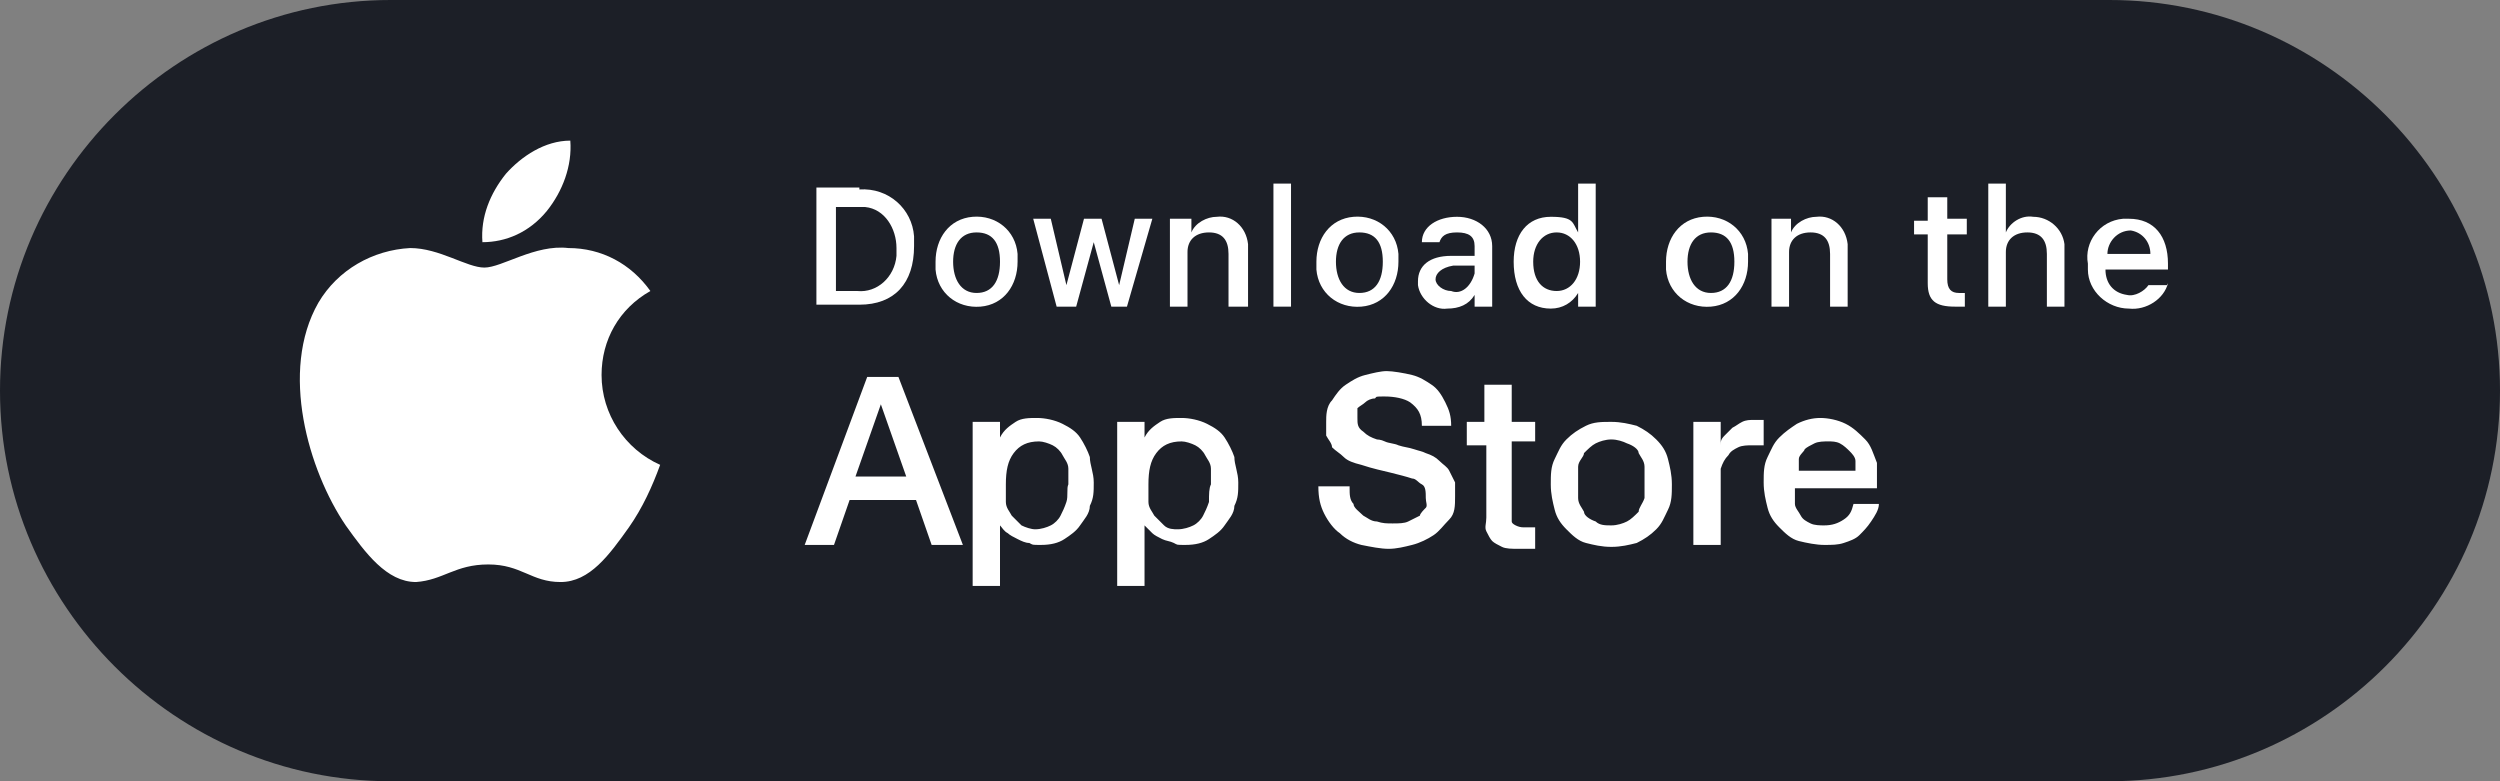 <?xml version="1.0" encoding="UTF-8"?>
<svg id="livetype" xmlns="http://www.w3.org/2000/svg" version="1.1" viewBox="0 0 128 40">
  <rect x="0" y="0" width="128" height="40" fill="#808080" stroke="none"/>
  <!-- Generator: Adobe Illustrator 29.0.0, SVG Export Plug-In . SVG Version: 2.1.0 Build 186)  -->
  <defs>
    <style>
      .st0 {
        fill: #1c1f27;
      }

      .st1 {
        fill: #fff;
      }
    </style>
  </defs>
  <path class="st0" d="M108,40H20C9,40,0,31,0,20h0C0,9,9,0,20,0h88c11,0,20,9,20,20h0c0,11-9,20-20,20Z"/>
  <path class="st1" d="M44.4,19.3h1.6l3.3,8.6h-1.6l-.8-2.3h-3.4l-.8,2.3h-1.5l3.2-8.6ZM43.8,24.4h2.6l-1.3-3.7h0l-1.3,3.7ZM49.9,21.6h1.3v.8h0c.2-.4.5-.6.8-.8.3-.2.7-.2,1.1-.2s.9.1,1.3.3.7.4.9.7c.2.3.4.7.5,1,0,.4.2.8.2,1.3s0,.8-.2,1.2c0,.4-.3.7-.5,1s-.5.5-.8.7-.7.3-1.2.3-.4,0-.6-.1c-.2,0-.4-.1-.6-.2-.2-.1-.4-.2-.5-.3-.2-.1-.3-.3-.4-.4h0v3.1h-1.4v-8.4h.1ZM54.7,24.8v-.8c0-.3-.2-.5-.3-.7s-.3-.4-.5-.5-.5-.2-.7-.2c-.6,0-1,.2-1.3.6s-.4.9-.4,1.6v.9c0,.3.2.5.3.7l.5.5c.2.1.5.2.7.2.3,0,.6-.1.8-.2s.4-.3.5-.5.2-.4.3-.7,0-.7.1-.9ZM57.3,21.6h1.3v.8h0c.2-.4.5-.6.8-.8.3-.2.7-.2,1.1-.2s.9.1,1.3.3.7.4.9.7c.2.3.4.7.5,1,0,.4.2.8.2,1.3s0,.8-.2,1.2c0,.4-.3.7-.5,1s-.5.5-.8.7-.7.3-1.2.3-.4,0-.6-.1-.4-.1-.6-.2c-.2-.1-.4-.2-.5-.3s-.3-.3-.4-.4h0v3.1h-1.4v-8.4h.1ZM62,24.8v-.8c0-.3-.2-.5-.3-.7s-.3-.4-.5-.5-.5-.2-.7-.2c-.6,0-1,.2-1.3.6s-.4.9-.4,1.6v.9c0,.3.2.5.3.7l.5.5c.2.2.5.2.7.2.3,0,.6-.1.8-.2s.4-.3.5-.5.2-.4.3-.7c0-.4,0-.7.1-.9ZM69.1,25c0,.3,0,.6.2.8,0,.2.3.4.5.6.2.1.4.3.7.3.3.1.5.1.8.1s.6,0,.8-.1.4-.2.6-.3c0-.1.2-.3.3-.4s0-.3,0-.5c0-.3,0-.6-.2-.7s-.3-.3-.5-.3c-.3-.1-.7-.2-1.1-.3-.4-.1-.9-.2-1.5-.4-.4-.1-.7-.2-.9-.4s-.4-.3-.6-.5c0-.2-.2-.4-.3-.6v-.7c0-.3,0-.8.3-1.1.2-.3.4-.6.7-.8s.6-.4,1-.5.8-.2,1.1-.2.9.1,1.3.2.7.3,1,.5.5.5.7.9.3.7.3,1.2h-1.5c0-.6-.2-.9-.6-1.2-.3-.2-.8-.3-1.3-.3s-.4,0-.5.1c-.2,0-.4.1-.5.2s-.3.2-.4.3v.5c0,.3,0,.5.3.7.2.2.4.3.7.4,0,0,.2,0,.4.1.2.1.5.1.7.2.3.1.5.1.8.2s.4.1.6.2c.3.1.5.2.7.4.2.2.4.3.5.5s.2.4.3.6v.7c0,.5,0,.9-.3,1.2s-.5.6-.8.8c-.3.2-.7.4-1.1.5s-.8.2-1.2.2-.9-.1-1.4-.2c-.4-.1-.8-.3-1.1-.6-.3-.2-.6-.6-.8-1-.2-.4-.3-.8-.3-1.4h1.6ZM75,21.6h1v-1.9h1.4v1.9h1.2v1h-1.2v4.1q0,.1.2.2t.4.1h.6v1.1h-.8c-.4,0-.7,0-.9-.1-.2-.1-.4-.2-.5-.3s-.2-.3-.3-.5,0-.4,0-.7v-3.7h-1v-1.2h0ZM82.5,28c-.5,0-.9-.1-1.3-.2s-.7-.4-1-.7c-.3-.3-.5-.6-.6-1s-.2-.8-.2-1.3,0-.9.2-1.3.3-.7.6-1c.3-.3.6-.5,1-.7s.8-.2,1.3-.2.9.1,1.3.2c.4.2.7.4,1,.7.3.3.5.6.6,1s.2.8.2,1.3,0,.9-.2,1.3-.3.7-.6,1c-.3.3-.6.5-1,.7-.4.1-.8.2-1.3.2ZM82.5,26.9c.3,0,.6-.1.8-.2.2-.1.4-.3.6-.5,0-.2.2-.4.3-.7v-1.6c0-.3-.2-.5-.3-.7,0-.2-.3-.4-.6-.5-.2-.1-.5-.2-.8-.2s-.6.1-.8.2c-.2.1-.4.3-.6.5,0,.2-.3.4-.3.7v1.6c0,.3.2.5.3.7,0,.2.3.4.6.5.2.2.5.2.8.2ZM86.8,21.6h1.3v1.2h0c0-.2,0-.3.2-.5s.3-.3.4-.4c.2-.1.3-.2.5-.3.2-.1.4-.1.6-.1h.5v1.3h-.6c-.2,0-.5,0-.7.1s-.4.2-.5.4c-.2.2-.3.4-.4.7v3.9h-1.4v-6.3h.2,0ZM91.9,25.1v.7c0,.2.2.4.3.6s.3.3.5.4.5.1.7.1c.4,0,.7-.1,1-.3s.4-.4.5-.8h1.3c0,.3-.2.6-.4.9-.2.3-.4.5-.6.7s-.5.3-.8.4-.6.1-1,.1-.9-.1-1.3-.2-.7-.4-1-.7-.5-.6-.6-1-.2-.8-.2-1.3,0-.9.2-1.3.3-.7.6-1c.3-.3.6-.5.9-.7.4-.2.8-.3,1.2-.3s.9.1,1.3.3c.4.2.7.5,1,.8s.4.7.6,1.2v1.3h-4.4.2ZM95,24.2v-.6c0-.2-.2-.4-.3-.5s-.3-.3-.5-.4-.4-.1-.6-.1-.5,0-.7.1-.4.2-.5.3c0,.1-.3.3-.3.5v.6h3.1-.2Z"/>
  <g id="_Group_2">
    <g id="_Group_3">
      <path id="_Path_" class="st1" d="M30.8,19.2c0-1.8.9-3.4,2.5-4.3-1-1.4-2.5-2.2-4.2-2.2-1.7-.2-3.4,1-4.3,1s-2.3-1-3.8-1c-1.9.1-3.7,1.1-4.7,2.8-2,3.5-.5,8.6,1.4,11.4,1,1.4,2.1,2.9,3.6,2.9,1.4-.1,2-.9,3.7-.9s2.2.9,3.7.9,2.5-1.4,3.5-2.8c.7-1,1.2-2.1,1.6-3.2-1.8-.8-3-2.6-3-4.6Z"/>
      <path id="_Path_2" class="st1" d="M28,10.8c.8-1,1.3-2.3,1.2-3.6-1.3,0-2.5.8-3.3,1.7-.8,1-1.3,2.2-1.2,3.5,1.2,0,2.4-.5,3.3-1.6Z"/>
    </g>
  </g>
  <g id="_Group_4">
    <g>
      <path class="st1" d="M44,9.7c1.5-.1,2.7,1,2.8,2.4v.5c0,1.9-1,3-2.8,3h-2.2v-6h2.2ZM42.8,14.9h1.1c1,.1,1.9-.7,2-1.8v-.4c0-1-.6-2-1.6-2.1h-1.5s0,4.3,0,4.3Z"/>
      <path class="st1" d="M47.9,13.4c0-1.2.7-2.2,1.9-2.3s2.2.7,2.3,1.9v.4c0,1.2-.7,2.2-1.9,2.3s-2.2-.7-2.3-1.9v-.4ZM51.2,13.4c0-1-.4-1.5-1.2-1.5s-1.2.6-1.2,1.5.4,1.6,1.2,1.6,1.2-.6,1.2-1.6h0Z"/>
      <path class="st1" d="M57.8,15.7h-.9l-.9-3.3h0l-.9,3.3h-1l-1.2-4.5h.9l.8,3.4h0l.9-3.4h.9l.9,3.4h0l.8-3.4h.9l-1.3,4.5h0Z"/>
      <path class="st1" d="M60.1,11.2h.9v.7h0c.2-.5.8-.8,1.3-.8.8-.1,1.5.5,1.6,1.4v3.2h-1v-2.7c0-.7-.3-1.1-1-1.1s-1.1.4-1.1,1v2.8h-.9v-4.5h.2Z"/>
      <path class="st1" d="M65.2,9.4h.9v6.3h-.9v-6.3Z"/>
      <path class="st1" d="M67.4,13.4c0-1.2.7-2.2,1.9-2.3,1.2-.1,2.2.7,2.3,1.9v.4c0,1.2-.7,2.2-1.9,2.3-1.2.1-2.2-.7-2.3-1.9v-.4ZM70.8,13.4c0-1-.4-1.5-1.2-1.5s-1.2.6-1.2,1.5.4,1.6,1.2,1.6,1.2-.6,1.2-1.6Z"/>
      <path class="st1" d="M72.6,14.4c0-.8.6-1.3,1.7-1.3h1.2v-.5c0-.5-.3-.7-.9-.7s-.8.2-.9.5h-.9c0-.8.8-1.3,1.8-1.3s1.8.6,1.8,1.5v3.1h-.9v-.6h0c-.3.5-.8.7-1.4.7-.7.1-1.4-.5-1.5-1.2,0,0,0,0,0-.2h0ZM75.5,14v-.4h-1.1c-.6.1-.9.4-.9.7s.4.6.8.6c.5.2,1-.2,1.2-.9q0,0,0,0Z"/>
      <path class="st1" d="M77.5,13.4c0-1.4.7-2.3,1.9-2.3s1.1.3,1.4.8h0v-2.5h.9v6.3h-.9v-.7h0c-.3.5-.8.8-1.4.8-1.2,0-1.9-.9-1.9-2.4ZM78.5,13.4c0,1,.5,1.5,1.2,1.5s1.2-.6,1.2-1.5-.5-1.5-1.2-1.5-1.2.6-1.2,1.5h0Z"/>
      <path class="st1" d="M85.3,13.4c0-1.2.7-2.2,1.9-2.3,1.2-.1,2.2.7,2.3,1.9v.4c0,1.2-.7,2.2-1.9,2.3s-2.2-.7-2.3-1.9v-.4ZM88.8,13.4c0-1-.4-1.5-1.2-1.5s-1.2.6-1.2,1.5.4,1.6,1.2,1.6,1.2-.6,1.2-1.6Z"/>
      <path class="st1" d="M90.8,11.2h.9v.7h0c.2-.5.8-.8,1.3-.8.8-.1,1.5.5,1.6,1.4v3.2h-.9v-2.7c0-.7-.3-1.1-1-1.1s-1.1.4-1.1,1v2.8h-.9v-4.5h0Z"/>
      <path class="st1" d="M99.7,10.1v1.1h1v.8h-1v2.3c0,.5.2.7.6.7h.3v.7h-.5c-1,0-1.4-.3-1.4-1.2v-2.5h-.7v-.7h.7v-1.2s1,0,1,0Z"/>
      <path class="st1" d="M101.8,9.4h.9v2.5h0c.2-.5.8-.9,1.4-.8.8,0,1.5.6,1.6,1.4v3.2h-.9v-2.7c0-.7-.3-1.1-1-1.1s-1.1.4-1.1,1v2.8h-.9s0-6.3,0-6.3Z"/>
      <path class="st1" d="M111,14.5c-.2.8-1.1,1.4-2,1.3-1.1,0-2.1-.9-2.1-2v-.3c-.2-1.1.6-2.2,1.8-2.3h.3c1.3,0,2,.9,2,2.3v.3h-3.2c0,.7.4,1.2,1.1,1.3h0c.4.1.9-.2,1.1-.5h1ZM107.8,13h2.3c0-.6-.4-1.1-1-1.2h0c-.7,0-1.2.6-1.2,1.2h0Z"/>
    </g>
  </g>
</svg>